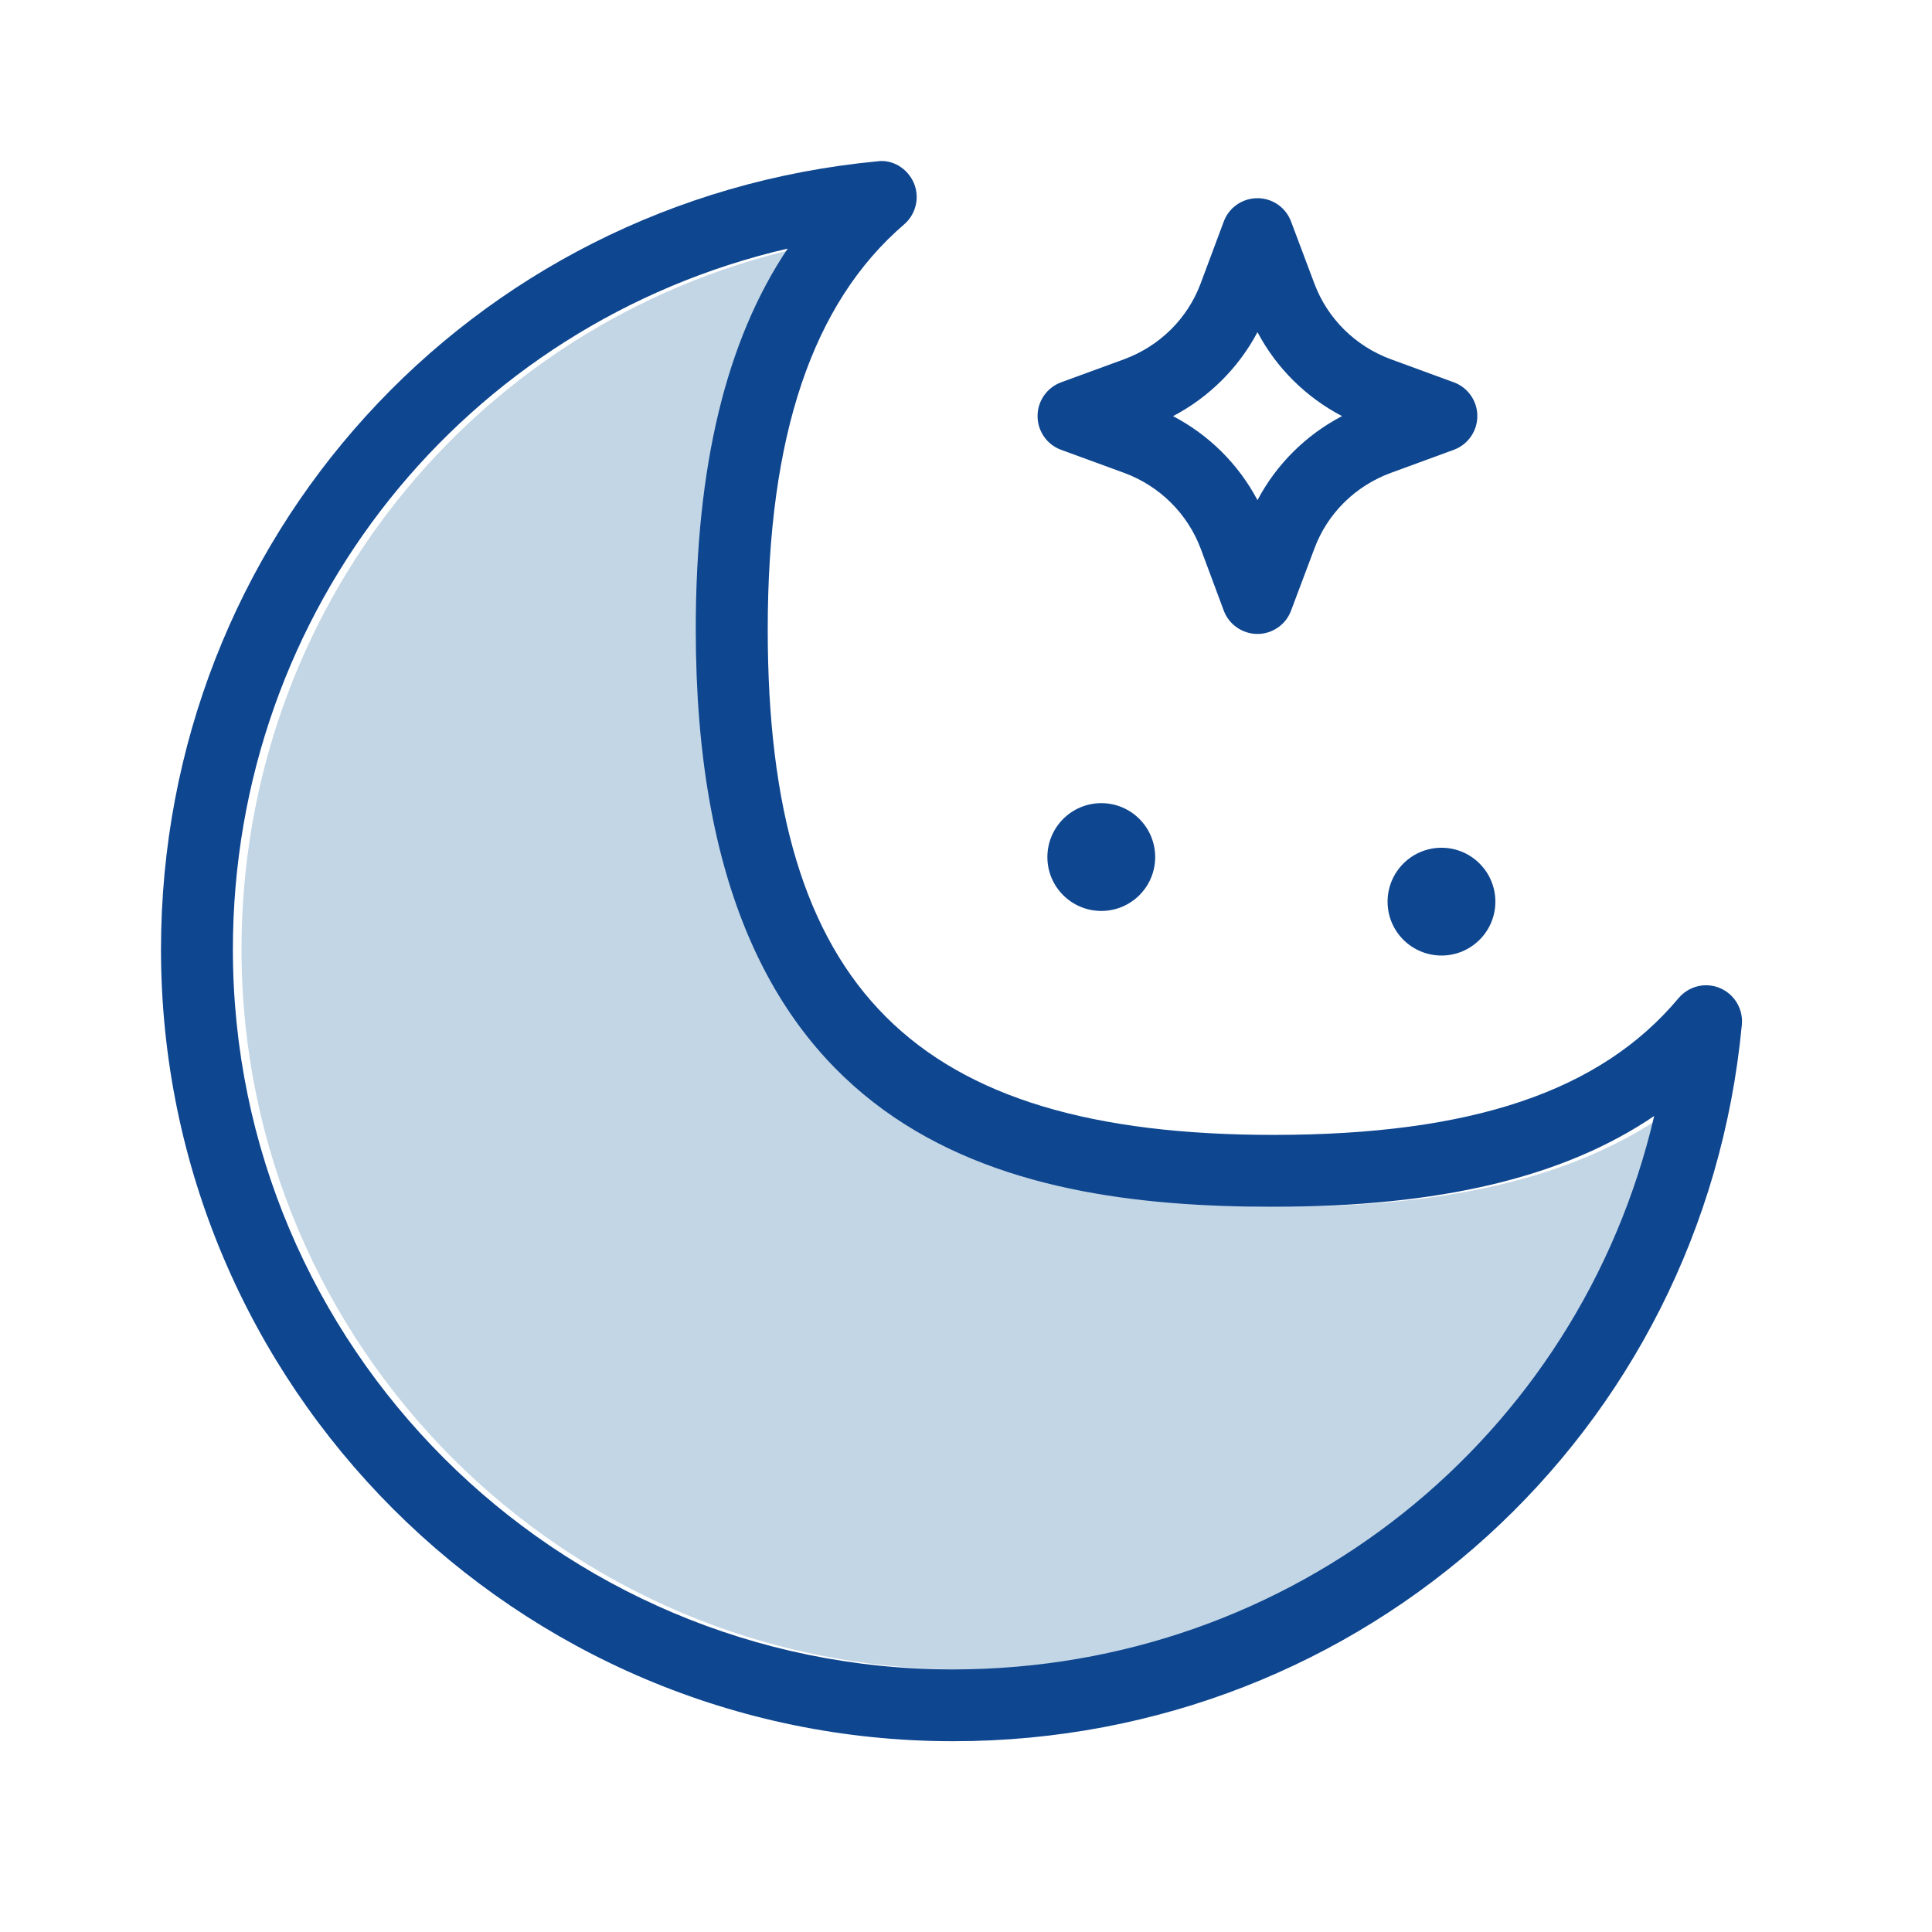 <svg width="24" height="24" viewBox="0 0 24 24" fill="none" xmlns="http://www.w3.org/2000/svg">
<path d="M9.892 3.088C5.889 4.016 3 7.569 3 11.795C3 16.726 7.013 20.738 11.947 20.738C16.172 20.738 19.724 17.858 20.656 13.863C19.53 14.628 17.991 14.991 15.925 14.991C12.585 14.991 8.751 14.175 8.751 7.819C8.751 5.791 9.126 4.23 9.892 3.088Z" fill="#C3D6E5"/>
<path d="M15.621 7.875C15.434 7.875 15.267 7.759 15.202 7.585L14.915 6.814C14.751 6.379 14.404 6.035 13.961 5.873L13.182 5.588C13.006 5.524 12.889 5.356 12.889 5.168C12.889 4.981 13.006 4.814 13.182 4.749L13.961 4.464C14.404 4.301 14.752 3.959 14.915 3.521L15.202 2.752C15.267 2.577 15.434 2.462 15.621 2.462C15.806 2.462 15.973 2.577 16.038 2.752L16.327 3.521C16.491 3.959 16.837 4.301 17.281 4.464L18.059 4.749C18.235 4.813 18.352 4.981 18.352 5.168C18.352 5.356 18.235 5.523 18.059 5.588L17.281 5.873C16.837 6.035 16.49 6.378 16.328 6.814L16.038 7.585C15.974 7.759 15.806 7.875 15.621 7.875ZM14.571 5.169C15.02 5.404 15.385 5.767 15.621 6.213C15.856 5.767 16.222 5.404 16.671 5.169C16.222 4.934 15.856 4.571 15.621 4.126C15.385 4.571 15.019 4.935 14.571 5.17V5.169Z" fill="#0E4690"/>
<path d="M11.84 21.63C6.414 21.63 2 17.218 2 11.795C2 6.695 5.825 2.486 10.899 2.004C11.09 1.977 11.275 2.095 11.352 2.273C11.428 2.452 11.379 2.66 11.232 2.787C10.091 3.767 9.537 5.413 9.537 7.819C9.537 12.279 11.357 14.098 15.819 14.098C18.282 14.098 19.881 13.559 20.851 12.4C20.977 12.25 21.184 12.198 21.365 12.274C21.545 12.349 21.656 12.534 21.638 12.728C21.16 17.803 16.948 21.63 11.841 21.63H11.84ZM9.785 3.088C5.781 4.016 2.893 7.569 2.893 11.795C2.893 16.726 6.906 20.738 11.84 20.738C16.064 20.738 19.616 17.858 20.549 13.863C19.422 14.628 17.884 14.991 15.818 14.991C12.477 14.991 8.643 14.175 8.643 7.819C8.643 5.791 9.019 4.23 9.785 3.088Z" fill="#0E4690"/>
<path d="M17.907 11.87C18.276 11.87 18.576 11.571 18.576 11.201C18.576 10.831 18.276 10.531 17.907 10.531C17.537 10.531 17.237 10.831 17.237 11.201C17.237 11.571 17.537 11.87 17.907 11.87Z" fill="#0E4690"/>
<path d="M13.681 11.316C14.05 11.316 14.35 11.017 14.35 10.647C14.35 10.277 14.05 9.977 13.681 9.977C13.311 9.977 13.011 10.277 13.011 10.647C13.011 11.017 13.311 11.316 13.681 11.316Z" fill="#0E4690"/>
</svg>
